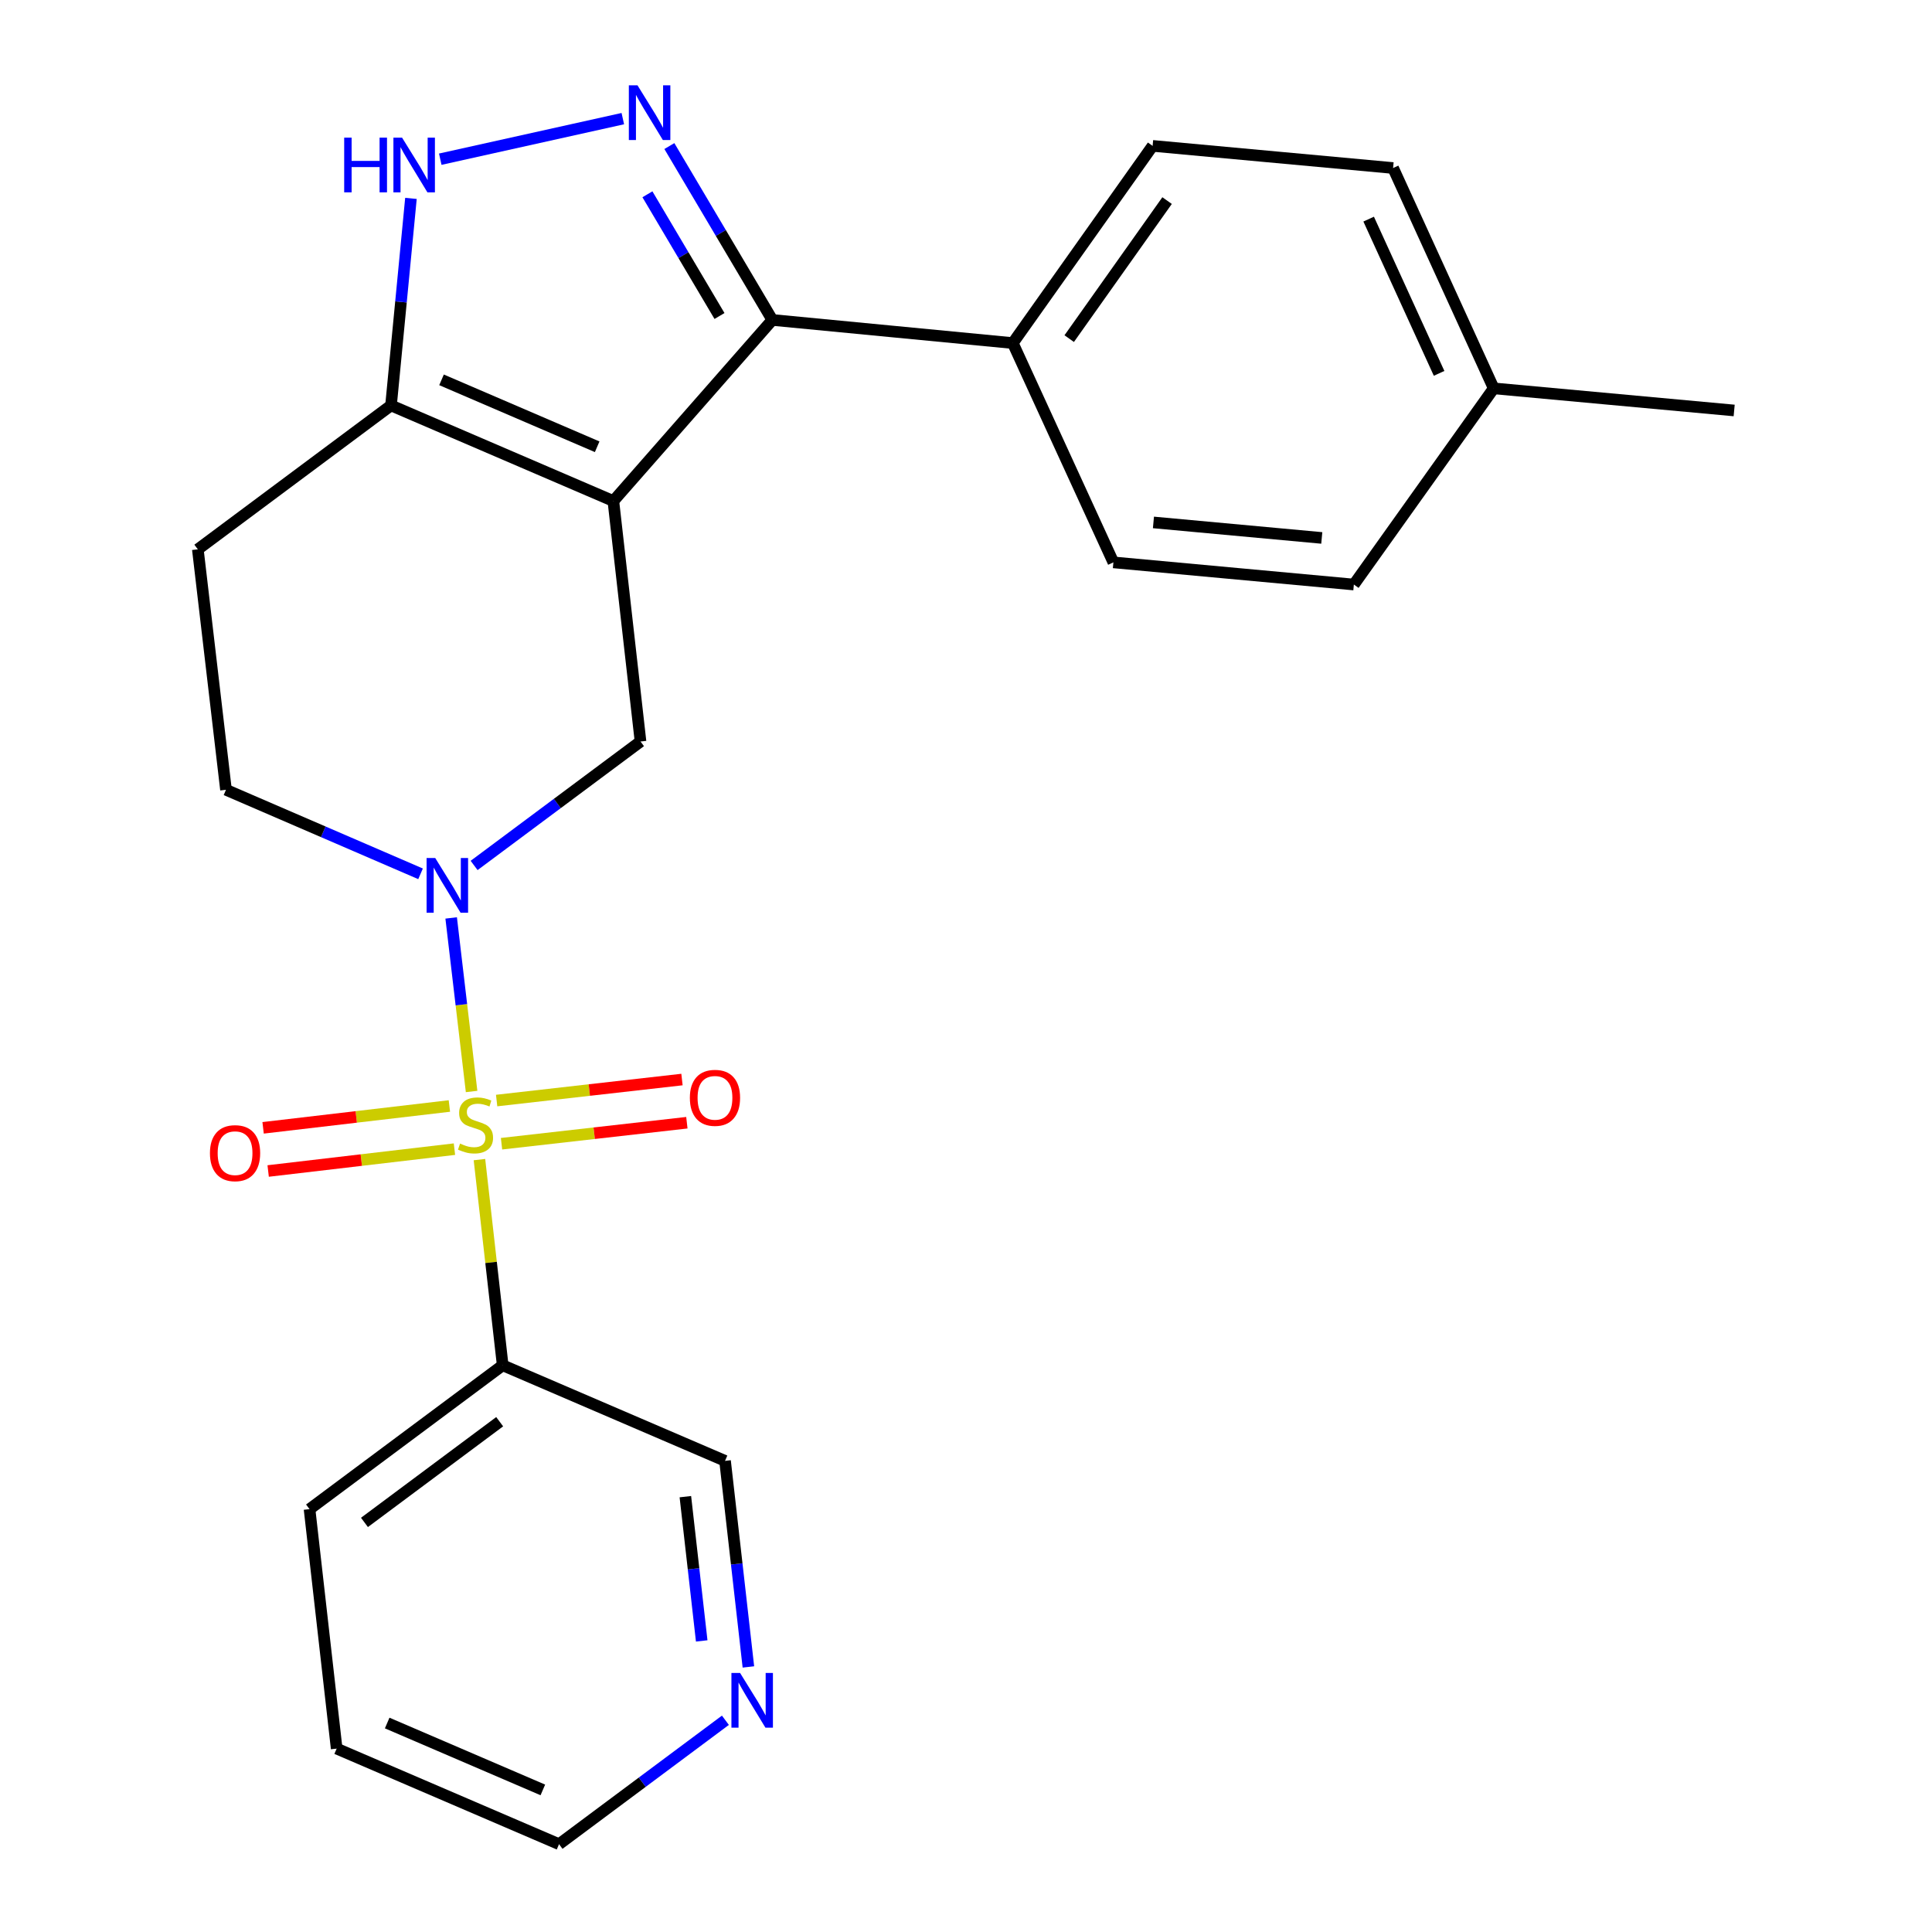 <?xml version='1.0' encoding='iso-8859-1'?>
<svg version='1.1' baseProfile='full'
              xmlns='http://www.w3.org/2000/svg'
                      xmlns:rdkit='http://www.rdkit.org/xml'
                      xmlns:xlink='http://www.w3.org/1999/xlink'
                  xml:space='preserve'
width='1000px' height='1000px' viewBox='0 0 1000 1000'>
<!-- END OF HEADER -->
<rect style='opacity:1.0;fill:#FFFFFF;stroke:none' width='1000' height='1000' x='0' y='0'> </rect>
<path class='bond-1' d='M 244.095,564.957 L 238.809,520.04' style='fill:none;fill-rule:evenodd;stroke:#CCCC00;stroke-width:6px;stroke-linecap:butt;stroke-linejoin:miter;stroke-opacity:1' />
<path class='bond-1' d='M 238.809,520.04 L 233.523,475.122' style='fill:none;fill-rule:evenodd;stroke:#0000FF;stroke-width:6px;stroke-linecap:butt;stroke-linejoin:miter;stroke-opacity:1' />
<path class='bond-7' d='M 248.16,600.208 L 254.177,653.438' style='fill:none;fill-rule:evenodd;stroke:#CCCC00;stroke-width:6px;stroke-linecap:butt;stroke-linejoin:miter;stroke-opacity:1' />
<path class='bond-7' d='M 254.177,653.438 L 260.194,706.667' style='fill:none;fill-rule:evenodd;stroke:#000000;stroke-width:6px;stroke-linecap:butt;stroke-linejoin:miter;stroke-opacity:1' />
<path class='bond-8' d='M 259.588,591.989 L 307.556,586.554' style='fill:none;fill-rule:evenodd;stroke:#CCCC00;stroke-width:6px;stroke-linecap:butt;stroke-linejoin:miter;stroke-opacity:1' />
<path class='bond-8' d='M 307.556,586.554 L 355.524,581.118' style='fill:none;fill-rule:evenodd;stroke:#FF0000;stroke-width:6px;stroke-linecap:butt;stroke-linejoin:miter;stroke-opacity:1' />
<path class='bond-8' d='M 257.056,569.64 L 305.024,564.204' style='fill:none;fill-rule:evenodd;stroke:#CCCC00;stroke-width:6px;stroke-linecap:butt;stroke-linejoin:miter;stroke-opacity:1' />
<path class='bond-8' d='M 305.024,564.204 L 352.991,558.769' style='fill:none;fill-rule:evenodd;stroke:#FF0000;stroke-width:6px;stroke-linecap:butt;stroke-linejoin:miter;stroke-opacity:1' />
<path class='bond-9' d='M 232.601,572.459 L 184.391,578.113' style='fill:none;fill-rule:evenodd;stroke:#CCCC00;stroke-width:6px;stroke-linecap:butt;stroke-linejoin:miter;stroke-opacity:1' />
<path class='bond-9' d='M 184.391,578.113 L 136.181,583.766' style='fill:none;fill-rule:evenodd;stroke:#FF0000;stroke-width:6px;stroke-linecap:butt;stroke-linejoin:miter;stroke-opacity:1' />
<path class='bond-9' d='M 235.221,594.799 L 187.011,600.452' style='fill:none;fill-rule:evenodd;stroke:#CCCC00;stroke-width:6px;stroke-linecap:butt;stroke-linejoin:miter;stroke-opacity:1' />
<path class='bond-9' d='M 187.011,600.452 L 138.801,606.106' style='fill:none;fill-rule:evenodd;stroke:#FF0000;stroke-width:6px;stroke-linecap:butt;stroke-linejoin:miter;stroke-opacity:1' />
<path class='bond-0' d='M 317.474,259.331 L 331.532,383.802' style='fill:none;fill-rule:evenodd;stroke:#000000;stroke-width:6px;stroke-linecap:butt;stroke-linejoin:miter;stroke-opacity:1' />
<path class='bond-3' d='M 317.474,259.331 L 399.759,165.601' style='fill:none;fill-rule:evenodd;stroke:#000000;stroke-width:6px;stroke-linecap:butt;stroke-linejoin:miter;stroke-opacity:1' />
<path class='bond-5' d='M 317.474,259.331 L 202.389,209.848' style='fill:none;fill-rule:evenodd;stroke:#000000;stroke-width:6px;stroke-linecap:butt;stroke-linejoin:miter;stroke-opacity:1' />
<path class='bond-5' d='M 309.096,231.246 L 228.536,196.607' style='fill:none;fill-rule:evenodd;stroke:#000000;stroke-width:6px;stroke-linecap:butt;stroke-linejoin:miter;stroke-opacity:1' />
<path class='bond-4' d='M 245.398,447.956 L 288.465,415.879' style='fill:none;fill-rule:evenodd;stroke:#0000FF;stroke-width:6px;stroke-linecap:butt;stroke-linejoin:miter;stroke-opacity:1' />
<path class='bond-4' d='M 288.465,415.879 L 331.532,383.802' style='fill:none;fill-rule:evenodd;stroke:#000000;stroke-width:6px;stroke-linecap:butt;stroke-linejoin:miter;stroke-opacity:1' />
<path class='bond-12' d='M 217.681,452.29 L 167.324,430.542' style='fill:none;fill-rule:evenodd;stroke:#0000FF;stroke-width:6px;stroke-linecap:butt;stroke-linejoin:miter;stroke-opacity:1' />
<path class='bond-12' d='M 167.324,430.542 L 116.968,408.793' style='fill:none;fill-rule:evenodd;stroke:#000000;stroke-width:6px;stroke-linecap:butt;stroke-linejoin:miter;stroke-opacity:1' />
<path class='bond-2' d='M 346.462,75.602 L 373.11,120.601' style='fill:none;fill-rule:evenodd;stroke:#0000FF;stroke-width:6px;stroke-linecap:butt;stroke-linejoin:miter;stroke-opacity:1' />
<path class='bond-2' d='M 373.11,120.601 L 399.759,165.601' style='fill:none;fill-rule:evenodd;stroke:#000000;stroke-width:6px;stroke-linecap:butt;stroke-linejoin:miter;stroke-opacity:1' />
<path class='bond-2' d='M 335.103,100.562 L 353.757,132.062' style='fill:none;fill-rule:evenodd;stroke:#0000FF;stroke-width:6px;stroke-linecap:butt;stroke-linejoin:miter;stroke-opacity:1' />
<path class='bond-2' d='M 353.757,132.062 L 372.411,163.562' style='fill:none;fill-rule:evenodd;stroke:#000000;stroke-width:6px;stroke-linecap:butt;stroke-linejoin:miter;stroke-opacity:1' />
<path class='bond-26' d='M 322.37,61.405 L 227.878,82.402' style='fill:none;fill-rule:evenodd;stroke:#0000FF;stroke-width:6px;stroke-linecap:butt;stroke-linejoin:miter;stroke-opacity:1' />
<path class='bond-11' d='M 399.759,165.601 L 524.217,177.572' style='fill:none;fill-rule:evenodd;stroke:#000000;stroke-width:6px;stroke-linecap:butt;stroke-linejoin:miter;stroke-opacity:1' />
<path class='bond-6' d='M 202.389,209.848 L 207.548,156.268' style='fill:none;fill-rule:evenodd;stroke:#000000;stroke-width:6px;stroke-linecap:butt;stroke-linejoin:miter;stroke-opacity:1' />
<path class='bond-6' d='M 207.548,156.268 L 212.707,102.689' style='fill:none;fill-rule:evenodd;stroke:#0000FF;stroke-width:6px;stroke-linecap:butt;stroke-linejoin:miter;stroke-opacity:1' />
<path class='bond-24' d='M 202.389,209.848 L 102.397,284.335' style='fill:none;fill-rule:evenodd;stroke:#000000;stroke-width:6px;stroke-linecap:butt;stroke-linejoin:miter;stroke-opacity:1' />
<path class='bond-16' d='M 260.194,706.667 L 375.28,756.138' style='fill:none;fill-rule:evenodd;stroke:#000000;stroke-width:6px;stroke-linecap:butt;stroke-linejoin:miter;stroke-opacity:1' />
<path class='bond-20' d='M 260.194,706.667 L 160.215,781.129' style='fill:none;fill-rule:evenodd;stroke:#000000;stroke-width:6px;stroke-linecap:butt;stroke-linejoin:miter;stroke-opacity:1' />
<path class='bond-20' d='M 258.632,735.875 L 188.647,787.999' style='fill:none;fill-rule:evenodd;stroke:#000000;stroke-width:6px;stroke-linecap:butt;stroke-linejoin:miter;stroke-opacity:1' />
<path class='bond-10' d='M 102.397,284.335 L 116.968,408.793' style='fill:none;fill-rule:evenodd;stroke:#000000;stroke-width:6px;stroke-linecap:butt;stroke-linejoin:miter;stroke-opacity:1' />
<path class='bond-14' d='M 524.217,177.572 L 596.592,75.506' style='fill:none;fill-rule:evenodd;stroke:#000000;stroke-width:6px;stroke-linecap:butt;stroke-linejoin:miter;stroke-opacity:1' />
<path class='bond-14' d='M 553.421,175.272 L 604.083,103.827' style='fill:none;fill-rule:evenodd;stroke:#000000;stroke-width:6px;stroke-linecap:butt;stroke-linejoin:miter;stroke-opacity:1' />
<path class='bond-15' d='M 524.217,177.572 L 576.287,291.083' style='fill:none;fill-rule:evenodd;stroke:#000000;stroke-width:6px;stroke-linecap:butt;stroke-linejoin:miter;stroke-opacity:1' />
<path class='bond-13' d='M 387.367,862.805 L 381.323,809.471' style='fill:none;fill-rule:evenodd;stroke:#0000FF;stroke-width:6px;stroke-linecap:butt;stroke-linejoin:miter;stroke-opacity:1' />
<path class='bond-13' d='M 381.323,809.471 L 375.28,756.138' style='fill:none;fill-rule:evenodd;stroke:#000000;stroke-width:6px;stroke-linecap:butt;stroke-linejoin:miter;stroke-opacity:1' />
<path class='bond-13' d='M 363.205,849.337 L 358.974,812.004' style='fill:none;fill-rule:evenodd;stroke:#0000FF;stroke-width:6px;stroke-linecap:butt;stroke-linejoin:miter;stroke-opacity:1' />
<path class='bond-13' d='M 358.974,812.004 L 354.744,774.67' style='fill:none;fill-rule:evenodd;stroke:#000000;stroke-width:6px;stroke-linecap:butt;stroke-linejoin:miter;stroke-opacity:1' />
<path class='bond-25' d='M 375.469,890.404 L 332.414,922.475' style='fill:none;fill-rule:evenodd;stroke:#0000FF;stroke-width:6px;stroke-linecap:butt;stroke-linejoin:miter;stroke-opacity:1' />
<path class='bond-25' d='M 332.414,922.475 L 289.359,954.545' style='fill:none;fill-rule:evenodd;stroke:#000000;stroke-width:6px;stroke-linecap:butt;stroke-linejoin:miter;stroke-opacity:1' />
<path class='bond-18' d='M 596.592,75.506 L 721.062,86.965' style='fill:none;fill-rule:evenodd;stroke:#000000;stroke-width:6px;stroke-linecap:butt;stroke-linejoin:miter;stroke-opacity:1' />
<path class='bond-17' d='M 576.287,291.083 L 700.757,302.554' style='fill:none;fill-rule:evenodd;stroke:#000000;stroke-width:6px;stroke-linecap:butt;stroke-linejoin:miter;stroke-opacity:1' />
<path class='bond-17' d='M 597.021,270.406 L 684.15,278.436' style='fill:none;fill-rule:evenodd;stroke:#000000;stroke-width:6px;stroke-linecap:butt;stroke-linejoin:miter;stroke-opacity:1' />
<path class='bond-19' d='M 700.757,302.554 L 773.145,201.014' style='fill:none;fill-rule:evenodd;stroke:#000000;stroke-width:6px;stroke-linecap:butt;stroke-linejoin:miter;stroke-opacity:1' />
<path class='bond-27' d='M 721.062,86.965 L 773.145,201.014' style='fill:none;fill-rule:evenodd;stroke:#000000;stroke-width:6px;stroke-linecap:butt;stroke-linejoin:miter;stroke-opacity:1' />
<path class='bond-27' d='M 708.415,113.416 L 744.873,193.25' style='fill:none;fill-rule:evenodd;stroke:#000000;stroke-width:6px;stroke-linecap:butt;stroke-linejoin:miter;stroke-opacity:1' />
<path class='bond-22' d='M 773.145,201.014 L 897.603,212.46' style='fill:none;fill-rule:evenodd;stroke:#000000;stroke-width:6px;stroke-linecap:butt;stroke-linejoin:miter;stroke-opacity:1' />
<path class='bond-23' d='M 160.215,781.129 L 174.261,905.075' style='fill:none;fill-rule:evenodd;stroke:#000000;stroke-width:6px;stroke-linecap:butt;stroke-linejoin:miter;stroke-opacity:1' />
<path class='bond-21' d='M 289.359,954.545 L 174.261,905.075' style='fill:none;fill-rule:evenodd;stroke:#000000;stroke-width:6px;stroke-linecap:butt;stroke-linejoin:miter;stroke-opacity:1' />
<path class='bond-21' d='M 280.976,926.46 L 200.407,891.831' style='fill:none;fill-rule:evenodd;stroke:#000000;stroke-width:6px;stroke-linecap:butt;stroke-linejoin:miter;stroke-opacity:1' />
<path  class='atom-0' d='M 238.124 591.917
Q 238.444 592.037, 239.764 592.597
Q 241.084 593.157, 242.524 593.517
Q 244.004 593.837, 245.444 593.837
Q 248.124 593.837, 249.684 592.557
Q 251.244 591.237, 251.244 588.957
Q 251.244 587.397, 250.444 586.437
Q 249.684 585.477, 248.484 584.957
Q 247.284 584.437, 245.284 583.837
Q 242.764 583.077, 241.244 582.357
Q 239.764 581.637, 238.684 580.117
Q 237.644 578.597, 237.644 576.037
Q 237.644 572.477, 240.044 570.277
Q 242.484 568.077, 247.284 568.077
Q 250.564 568.077, 254.284 569.637
L 253.364 572.717
Q 249.964 571.317, 247.404 571.317
Q 244.644 571.317, 243.124 572.477
Q 241.604 573.597, 241.644 575.557
Q 241.644 577.077, 242.404 577.997
Q 243.204 578.917, 244.324 579.437
Q 245.484 579.957, 247.404 580.557
Q 249.964 581.357, 251.484 582.157
Q 253.004 582.957, 254.084 584.597
Q 255.204 586.197, 255.204 588.957
Q 255.204 592.877, 252.564 594.997
Q 249.964 597.077, 245.604 597.077
Q 243.084 597.077, 241.164 596.517
Q 239.284 595.997, 237.044 595.077
L 238.124 591.917
' fill='#CCCC00'/>
<path  class='atom-2' d='M 225.281 444.116
L 234.561 459.116
Q 235.481 460.596, 236.961 463.276
Q 238.441 465.956, 238.521 466.116
L 238.521 444.116
L 242.281 444.116
L 242.281 472.436
L 238.401 472.436
L 228.441 456.036
Q 227.281 454.116, 226.041 451.916
Q 224.841 449.716, 224.481 449.036
L 224.481 472.436
L 220.801 472.436
L 220.801 444.116
L 225.281 444.116
' fill='#0000FF'/>
<path  class='atom-3' d='M 329.971 44.165
L 339.251 59.165
Q 340.171 60.645, 341.651 63.325
Q 343.131 66.005, 343.211 66.165
L 343.211 44.165
L 346.971 44.165
L 346.971 72.485
L 343.091 72.485
L 333.131 56.085
Q 331.971 54.165, 330.731 51.965
Q 329.531 49.765, 329.171 49.085
L 329.171 72.485
L 325.491 72.485
L 325.491 44.165
L 329.971 44.165
' fill='#0000FF'/>
<path  class='atom-7' d='M 178.152 71.243
L 181.992 71.243
L 181.992 83.283
L 196.472 83.283
L 196.472 71.243
L 200.312 71.243
L 200.312 99.563
L 196.472 99.563
L 196.472 86.483
L 181.992 86.483
L 181.992 99.563
L 178.152 99.563
L 178.152 71.243
' fill='#0000FF'/>
<path  class='atom-7' d='M 208.112 71.243
L 217.392 86.243
Q 218.312 87.723, 219.792 90.403
Q 221.272 93.083, 221.352 93.243
L 221.352 71.243
L 225.112 71.243
L 225.112 99.563
L 221.232 99.563
L 211.272 83.163
Q 210.112 81.243, 208.872 79.043
Q 207.672 76.843, 207.312 76.163
L 207.312 99.563
L 203.632 99.563
L 203.632 71.243
L 208.112 71.243
' fill='#0000FF'/>
<path  class='atom-9' d='M 357.069 568.232
Q 357.069 561.432, 360.429 557.632
Q 363.789 553.832, 370.069 553.832
Q 376.349 553.832, 379.709 557.632
Q 383.069 561.432, 383.069 568.232
Q 383.069 575.112, 379.669 579.032
Q 376.269 582.912, 370.069 582.912
Q 363.829 582.912, 360.429 579.032
Q 357.069 575.152, 357.069 568.232
M 370.069 579.712
Q 374.389 579.712, 376.709 576.832
Q 379.069 573.912, 379.069 568.232
Q 379.069 562.672, 376.709 559.872
Q 374.389 557.032, 370.069 557.032
Q 365.749 557.032, 363.389 559.832
Q 361.069 562.632, 361.069 568.232
Q 361.069 573.952, 363.389 576.832
Q 365.749 579.712, 370.069 579.712
' fill='#FF0000'/>
<path  class='atom-10' d='M 108.666 596.872
Q 108.666 590.072, 112.026 586.272
Q 115.386 582.472, 121.666 582.472
Q 127.946 582.472, 131.306 586.272
Q 134.666 590.072, 134.666 596.872
Q 134.666 603.752, 131.266 607.672
Q 127.866 611.552, 121.666 611.552
Q 115.426 611.552, 112.026 607.672
Q 108.666 603.792, 108.666 596.872
M 121.666 608.352
Q 125.986 608.352, 128.306 605.472
Q 130.666 602.552, 130.666 596.872
Q 130.666 591.312, 128.306 588.512
Q 125.986 585.672, 121.666 585.672
Q 117.346 585.672, 114.986 588.472
Q 112.666 591.272, 112.666 596.872
Q 112.666 602.592, 114.986 605.472
Q 117.346 608.352, 121.666 608.352
' fill='#FF0000'/>
<path  class='atom-14' d='M 383.065 865.923
L 392.345 880.923
Q 393.265 882.403, 394.745 885.083
Q 396.225 887.763, 396.305 887.923
L 396.305 865.923
L 400.065 865.923
L 400.065 894.243
L 396.185 894.243
L 386.225 877.843
Q 385.065 875.923, 383.825 873.723
Q 382.625 871.523, 382.265 870.843
L 382.265 894.243
L 378.585 894.243
L 378.585 865.923
L 383.065 865.923
' fill='#0000FF'/>
</svg>
